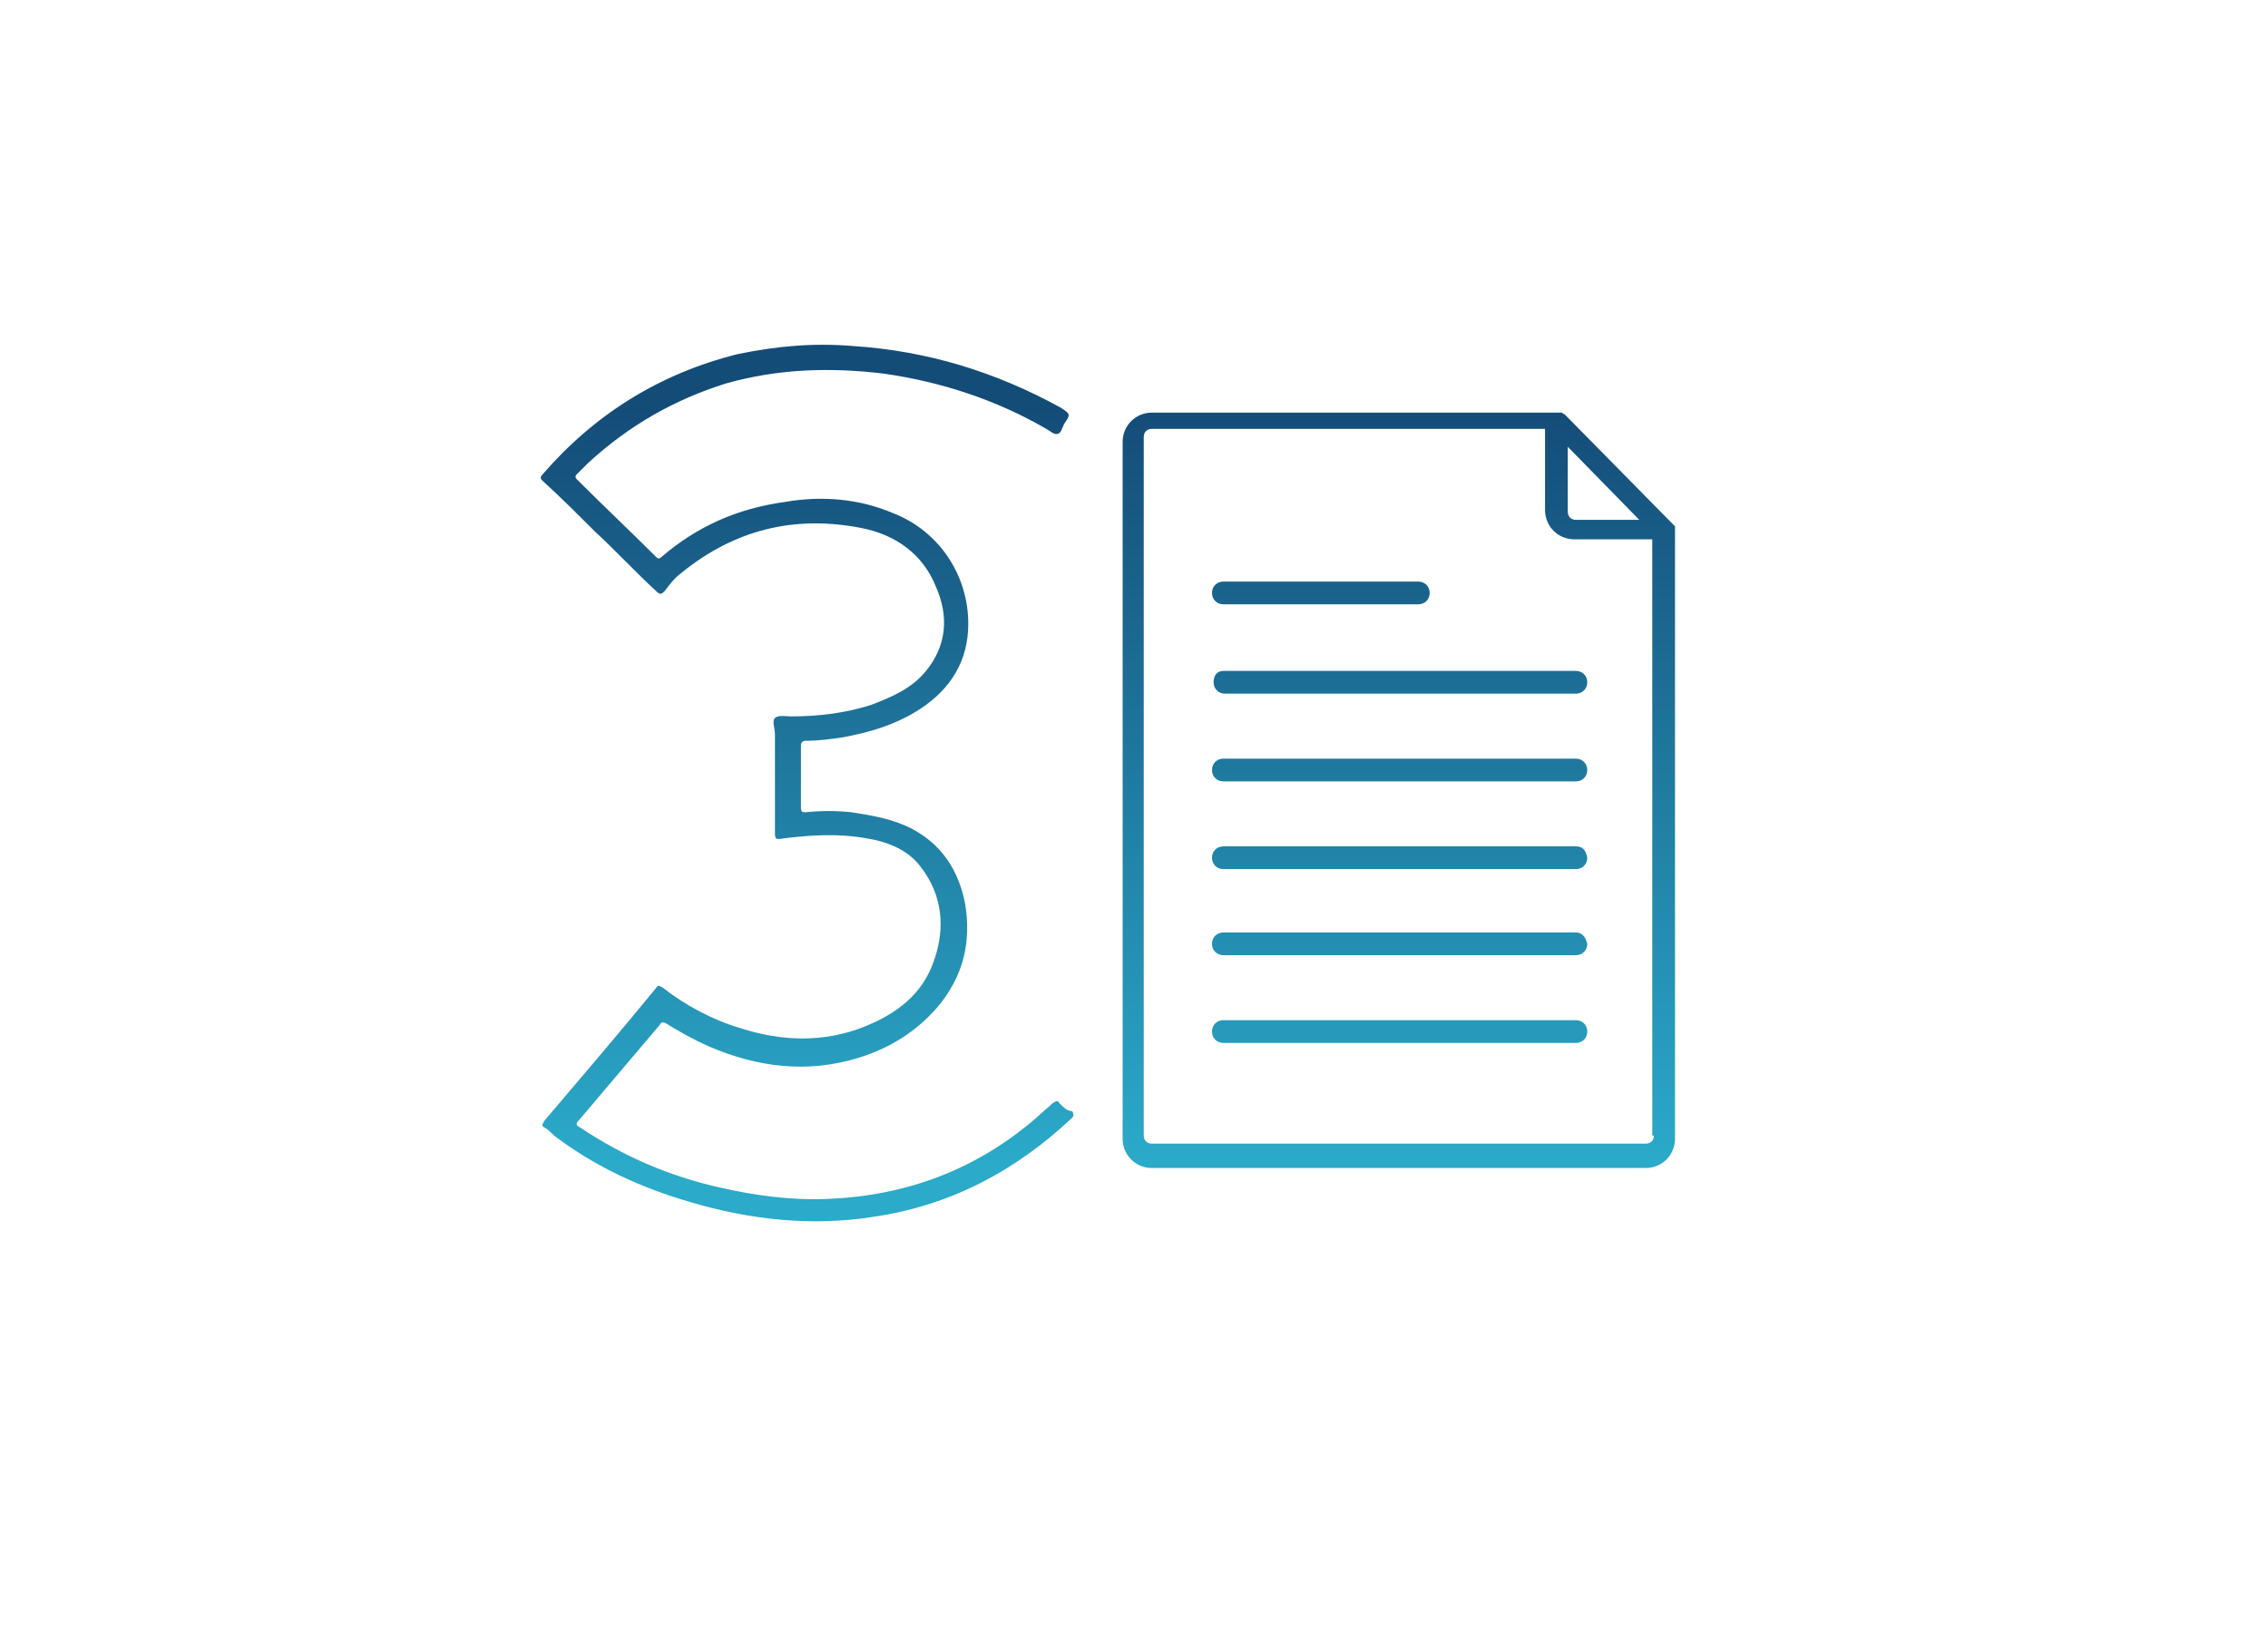<?xml version="1.0" encoding="utf-8"?>
<!-- Generator: Adobe Illustrator 27.7.0, SVG Export Plug-In . SVG Version: 6.00 Build 0)  -->
<svg version="1.1" xmlns="http://www.w3.org/2000/svg" xmlns:xlink="http://www.w3.org/1999/xlink" x="0px" y="0px"
	 viewBox="0 0 139.6 100.4" style="enable-background:new 0 0 139.6 100.4;" xml:space="preserve">
<style type="text/css">
	.st0{display:none;}
	.st1{display:inline;fill:url(#SVGID_1_);}
	.st2{display:inline;fill:url(#SVGID_00000080194991156627309070000017555768061456154509_);}
	.st3{display:inline;fill:url(#SVGID_00000087387809370373365630000001469395252575114144_);}
	.st4{fill:url(#SVGID_00000075857941891366939290000004065077416584744846_);}
	.st5{fill:url(#SVGID_00000059994859117234645340000003135206225899859604_);}
	.st6{fill:url(#SVGID_00000118379556908586537470000006571687648231582901_);}
	.st7{fill:url(#SVGID_00000137131736667469439390000000940913822196954802_);}
	.st8{fill:url(#SVGID_00000139260183999715008850000017844830829299455665_);}
	.st9{fill:url(#SVGID_00000175301542878507864220000011348333578052416922_);}
	.st10{fill:url(#SVGID_00000049215306596878945770000014707368698233984155_);}
	.st11{fill:url(#SVGID_00000097488346138636824990000011840554007479945139_);}
	.st12{display:inline;}
	
		.st13{fill:none;stroke:url(#SVGID_00000105403367564377732670000002859789011529501375_);stroke-width:0.435;stroke-miterlimit:10;}
	
		.st14{fill:none;stroke:url(#SVGID_00000089563909877033408300000015633655642027424921_);stroke-width:0.62;stroke-miterlimit:10;}
	
		.st15{fill:none;stroke:url(#SVGID_00000005237084272655231580000004409386852120035748_);stroke-width:0.62;stroke-miterlimit:10;}
	
		.st16{fill:none;stroke:url(#SVGID_00000091701534581492918340000014272462795044954299_);stroke-width:0.435;stroke-miterlimit:10;}
	
		.st17{fill:none;stroke:url(#SVGID_00000077316093187740540560000015846865602041943729_);stroke-width:0.435;stroke-miterlimit:10;}
	
		.st18{fill:none;stroke:url(#SVGID_00000071529106553678599690000010446534189463216520_);stroke-width:0.62;stroke-miterlimit:10;}
	
		.st19{fill:none;stroke:url(#SVGID_00000030487182419315367960000013408538117152035255_);stroke-width:0.62;stroke-miterlimit:10;}
	
		.st20{fill:none;stroke:url(#SVGID_00000029031659922534383820000014542131794834568637_);stroke-width:0.62;stroke-miterlimit:10;}
	
		.st21{fill:none;stroke:url(#SVGID_00000137132403703423780160000017337882874103917704_);stroke-width:0.62;stroke-miterlimit:10;}
	
		.st22{fill:none;stroke:url(#SVGID_00000079444674581067418150000006389823819374724783_);stroke-width:0.62;stroke-miterlimit:10;}
	.st23{display:inline;fill:url(#SVGID_00000045620213983808843490000017888134971710801317_);}
	.st24{display:inline;fill:url(#SVGID_00000072991429256113696930000000646909093645803180_);}
</style>
<g id="Capa_2" class="st0">
	
		<linearGradient id="SVGID_1_" gradientUnits="userSpaceOnUse" x1="78.826" y1="546.202" x2="78.826" y2="595.539" gradientTransform="matrix(1 0 0 1 0 -524)">
		<stop  offset="0" style="stop-color:#144C77"/>
		<stop  offset="1" style="stop-color:#2BAACA"/>
	</linearGradient>
	<path class="st1" d="M98.8,37.8c-1-6.3-4.6-10.8-10.3-13.6c-3.9-1.9-7.9-2.4-12.1-1.5c-5.3,1.1-9.5,3.9-12.4,8.5
		c-1.6,2.5-2.5,5.2-2.7,8.3c0,0.5,0,1-0.2,1.5c-0.8,1.8-1.5,3.5-2.3,5.2c-0.2,0.5-0.1,0.9,0.3,1.1c0.6,0.4,1.2,0.8,1.8,1.2
		c0.2,0.1,0.3,0.3,0.3,0.6c0,2.5,0,5,0,7.5c0,2.3,1.8,4.1,4.1,4.1c1.4,0,2.9,0,4.3,0c0.3,0,0.4,0.1,0.4,0.4c0,3.1,0,6.3,0,9.5
		c0,0.8,0.3,1.1,1.1,1.1c3.3,0,6.6,0,9.9,0c3.3,0,6.6,0,9.8,0c1,0,1.2-0.2,1.2-1.2c0-5.1,0-10.1,0-15.2c0-0.2,0.1-0.4,0.2-0.6
		c0.3-0.3,0.7-0.6,1.1-1C97.8,49.2,99.7,43.9,98.8,37.8z M93.2,51.5c-0.7,0.8-1.4,1.5-2.3,2.2c-0.3,0.2-0.5,0.6-0.5,1
		c0,5,0,10,0,14.9c0,0.3-0.1,0.4-0.4,0.4c-3,0-6,0-9,0c-3,0-6,0-9,0c-0.3,0-0.4-0.1-0.4-0.3c0-3.2,0-6.3,0-9.5c0-0.7-0.3-1-1-1
		c-1.8,0-3.5,0-5.2,0c-1.4,0-2.5-1-2.5-2.5c0-2.7,0-5.4,0-8c0-0.5-0.2-0.8-0.6-1c-0.5-0.3-1.1-0.7-1.6-1c-0.2-0.1-0.2-0.2-0.1-0.5
		c0.7-1.5,1.4-3.1,2.1-4.7c0.1-0.3,0.2-0.7,0.2-1c0.1-4,1.5-7.5,4.1-10.5c2.7-3.2,6.3-5.1,10.5-5.7c5.3-0.7,10,0.6,14.1,4
		c3.1,2.6,5,6,5.6,10C97.9,43.2,96.5,47.6,93.2,51.5z"/>
	
		<linearGradient id="SVGID_00000066497052962948398090000018415141809740196275_" gradientUnits="userSpaceOnUse" x1="80.264" y1="546.201" x2="80.264" y2="595.54" gradientTransform="matrix(1 0 0 1 0 -524)">
		<stop  offset="0" style="stop-color:#144C77"/>
		<stop  offset="1" style="stop-color:#2BAACA"/>
	</linearGradient>
	<path style="display:inline;fill:url(#SVGID_00000066497052962948398090000018415141809740196275_);" d="M87.5,31.2
		c-1.3,0.1-2.5,0.5-3.6,1.1c-0.3,0.2-0.3,0.1-0.5-0.1c-0.6-1.1-1.5-2.1-2.5-2.7c-0.4-0.3-0.8-0.3-1.2,0c-1.1,0.7-1.9,1.7-2.6,2.8
		c-0.1,0.2-0.2,0.2-0.5,0.1c-1.1-0.6-2.4-1.1-3.7-1.1c-0.5,0-0.7,0.1-1,0.6c-0.8,1.6-1,3.3-0.7,5c0.5,3.6,2.4,6.3,5.6,8
		c1.7,0.9,3.5,1.2,5.5,0.6c4.2-1.3,7.1-5.4,7.1-9.8c0-1.3-0.2-2.5-0.7-3.6C88.4,31.4,88,31.2,87.5,31.2z M76.1,42.4
		c-2.4-2-3.6-4.5-3.4-7.7c0-0.6,0.2-1.2,0.4-1.7c0.1-0.2,0.1-0.2,0.3-0.2c1,0.2,1.8,0.5,2.6,1c0.2,0.1,0.2,0.2,0.1,0.4
		c-0.3,1.1-0.5,2.2-0.5,3.3c0,1.9,0.5,3.6,1.5,5.2c0.1,0.1,0.1,0.2,0.2,0.3C76.9,43,76.5,42.7,76.1,42.4z M81,43.1
		c-0.9,1-0.7,1-1.7,0c-1.3-1.4-2-3.1-2.1-5c-0.2-2.2,0.4-4.3,1.8-6c0.2-0.3,0.6-0.6,0.9-0.9c0.2-0.2,0.3-0.2,0.6,0
		c1.3,1.1,2.1,2.6,2.5,4.3c0.2,0.6,0.2,1.3,0.2,1.9C83.1,39.5,82.5,41.5,81,43.1z M83,43.2L83,43.2L83,43.2z M87.6,37
		c-0.5,2.6-1.9,4.7-4.3,6.1c-0.1,0.1-0.2,0.1-0.3,0.1c0-0.1,0.1-0.2,0.1-0.3c1.6-2.7,2-5.5,1.1-8.5c-0.1-0.3,0-0.5,0.3-0.7
		c0.7-0.4,1.5-0.7,2.3-0.9c0.2-0.1,0.3,0,0.4,0.2C87.8,34.4,87.8,35.6,87.6,37z"/>
	
		<linearGradient id="SVGID_00000132056593987535754130000005389803927855714190_" gradientUnits="userSpaceOnUse" x1="51.123" y1="546.201" x2="51.123" y2="595.54" gradientTransform="matrix(1 0 0 1 0 -524)">
		<stop  offset="0" style="stop-color:#144C77"/>
		<stop  offset="1" style="stop-color:#2BAACA"/>
	</linearGradient>
	<path style="display:inline;fill:url(#SVGID_00000132056593987535754130000005389803927855714190_);" d="M58.9,21.8
		c-1.9,0-3.9,0-5.8,0c-0.2,0-0.3,0.1-0.5,0.3c-3.3,5.5-6.4,11.1-9.6,16.6c-0.1,0.1-0.1,0.2-0.1,0.3c0.1,0,0.3,0,0.4,0
		c2.9,0,5.7,0,8.5,0c0.5,0,0.5,0,0.5,0.5c0,11.8,0,23.6,0,35.4c0,0.1,0,0.2,0,0.3c0,0.2,0.1,0.3,0.3,0.3c2.1,0,4.2,0,6.3,0
		c0.2,0,0.3-0.1,0.3-0.3c0-0.4,0-0.8,0-1.2c0-0.3-0.1-0.3-0.3-0.3c-1.4,0-2.9,0-4.3,0c-0.6,0-0.5,0.1-0.5-0.5c0-11.9,0-23.7,0-35.5
		c0-0.4-0.1-0.5-0.5-0.5c-2.4,0-4.8,0-7.2,0c-0.1,0-0.3,0-0.4,0c0-0.2,0.1-0.3,0.2-0.5c2.5-4.2,4.9-8.4,7.3-12.6
		c0.2-0.3,0.5-0.5,0.9-0.5c1.5,0,3,0,4.5,0c0.3,0,0.4-0.1,0.3-0.4c0-0.3,0-0.7,0-1.1C59.3,21.8,59.2,21.8,58.9,21.8z"/>
</g>
<g id="Capa_3">
	
		<linearGradient id="SVGID_00000155841302854978717780000004297828434245964456_" gradientUnits="userSpaceOnUse" x1="86.075" y1="70.894" x2="86.075" y2="24.33" gradientTransform="matrix(1 0 0 -1 0 96)">
		<stop  offset="0" style="stop-color:#144C78"/>
		<stop  offset="1" style="stop-color:#2BAACA"/>
	</linearGradient>
	<path style="fill:url(#SVGID_00000155841302854978717780000004297828434245964456_);" d="M103.1,32.5
		C103.1,32.4,103.1,32.4,103.1,32.5c0-0.1,0-0.1,0-0.1c0,0,0,0,0,0c0,0,0,0,0,0c0,0,0,0,0,0c0,0,0,0,0,0l-6.7-6.8c0,0,0,0-0.1-0.1
		l0,0c-0.1,0-0.1-0.1-0.2-0.1c0,0-0.1,0-0.1,0H70.9c-1,0-1.8,0.8-1.8,1.8v42.9c0,1,0.8,1.8,1.8,1.8h30.4c1,0,1.8-0.8,1.8-1.8V32.6
		C103.1,32.5,103.1,32.5,103.1,32.5z M96.4,27.4l4.5,4.6H97c-0.3,0-0.5-0.2-0.5-0.5V27.4z M101.8,69.9c0,0.3-0.2,0.5-0.5,0.5H70.9
		c-0.3,0-0.5-0.2-0.5-0.5V26.9c0-0.3,0.2-0.5,0.5-0.5h24.2v5c0,1,0.8,1.8,1.8,1.8h4.8V69.9z"/>
	
		<linearGradient id="SVGID_00000024702800687437162100000002373945571488056215_" gradientUnits="userSpaceOnUse" x1="86.134" y1="70.894" x2="86.134" y2="24.331" gradientTransform="matrix(1 0 0 -1 0 96)">
		<stop  offset="0" style="stop-color:#144C78"/>
		<stop  offset="1" style="stop-color:#2BAACA"/>
	</linearGradient>
	<path style="fill:url(#SVGID_00000024702800687437162100000002373945571488056215_);" d="M97,62.8H75.3c-0.4,0-0.7,0.3-0.7,0.7
		s0.3,0.7,0.7,0.7H97c0.4,0,0.7-0.3,0.7-0.7S97.4,62.8,97,62.8z"/>
	
		<linearGradient id="SVGID_00000052794450780911589090000001434386260934435769_" gradientUnits="userSpaceOnUse" x1="86.134" y1="70.894" x2="86.134" y2="24.331" gradientTransform="matrix(1 0 0 -1 0 96)">
		<stop  offset="0" style="stop-color:#144C78"/>
		<stop  offset="1" style="stop-color:#2BAACA"/>
	</linearGradient>
	<path style="fill:url(#SVGID_00000052794450780911589090000001434386260934435769_);" d="M97,57.4H75.3c-0.4,0-0.7,0.3-0.7,0.7
		c0,0.4,0.3,0.7,0.7,0.7H97c0.4,0,0.7-0.3,0.7-0.7C97.6,57.7,97.4,57.4,97,57.4z"/>
	
		<linearGradient id="SVGID_00000131353480274879886810000004267848943869018260_" gradientUnits="userSpaceOnUse" x1="86.134" y1="70.894" x2="86.134" y2="24.331" gradientTransform="matrix(1 0 0 -1 0 96)">
		<stop  offset="0" style="stop-color:#144C78"/>
		<stop  offset="1" style="stop-color:#2BAACA"/>
	</linearGradient>
	<path style="fill:url(#SVGID_00000131353480274879886810000004267848943869018260_);" d="M97,52.1H75.3c-0.4,0-0.7,0.3-0.7,0.7
		c0,0.4,0.3,0.7,0.7,0.7H97c0.4,0,0.7-0.3,0.7-0.7C97.6,52.3,97.4,52.1,97,52.1z"/>
	
		<linearGradient id="SVGID_00000151523530147292816620000012241212441383765134_" gradientUnits="userSpaceOnUse" x1="86.134" y1="70.894" x2="86.134" y2="24.331" gradientTransform="matrix(1 0 0 -1 0 96)">
		<stop  offset="0" style="stop-color:#144C78"/>
		<stop  offset="1" style="stop-color:#2BAACA"/>
	</linearGradient>
	<path style="fill:url(#SVGID_00000151523530147292816620000012241212441383765134_);" d="M97,46.7H75.3c-0.4,0-0.7,0.3-0.7,0.7
		s0.3,0.7,0.7,0.7H97c0.4,0,0.7-0.3,0.7-0.7S97.4,46.7,97,46.7z"/>
	
		<linearGradient id="SVGID_00000163784872900689732790000001095361016427219075_" gradientUnits="userSpaceOnUse" x1="86.157" y1="70.894" x2="86.157" y2="24.331" gradientTransform="matrix(1 0 0 -1 0 96)">
		<stop  offset="0" style="stop-color:#144C78"/>
		<stop  offset="1" style="stop-color:#2BAACA"/>
	</linearGradient>
	<path style="fill:url(#SVGID_00000163784872900689732790000001095361016427219075_);" d="M74.7,42c0,0.4,0.3,0.7,0.7,0.7H97
		c0.4,0,0.7-0.3,0.7-0.7s-0.3-0.7-0.7-0.7H75.3C74.9,41.3,74.7,41.6,74.7,42z"/>
	
		<linearGradient id="SVGID_00000174576690705850428690000016058590565972424843_" gradientUnits="userSpaceOnUse" x1="81.307" y1="70.894" x2="81.307" y2="24.331" gradientTransform="matrix(1 0 0 -1 0 96)">
		<stop  offset="0" style="stop-color:#144C78"/>
		<stop  offset="1" style="stop-color:#2BAACA"/>
	</linearGradient>
	<path style="fill:url(#SVGID_00000174576690705850428690000016058590565972424843_);" d="M75.3,37.2h12c0.4,0,0.7-0.3,0.7-0.7
		c0-0.4-0.3-0.7-0.7-0.7h-12c-0.4,0-0.7,0.3-0.7,0.7C74.6,36.9,74.9,37.2,75.3,37.2z"/>
	
		<linearGradient id="SVGID_00000047757503260848031300000008459853575101163421_" gradientUnits="userSpaceOnUse" x1="49.762" y1="70.894" x2="49.762" y2="24.331" gradientTransform="matrix(1 0 0 -1 0 96)">
		<stop  offset="0" style="stop-color:#144C78"/>
		<stop  offset="1" style="stop-color:#2BAACA"/>
	</linearGradient>
	<path style="fill:url(#SVGID_00000047757503260848031300000008459853575101163421_);" d="M65.2,67.9c-0.1-0.2-0.2-0.1-0.4,0
		c-0.3,0.3-0.7,0.6-1,0.9c-3.7,3.2-8,4.8-12.8,5c-2.3,0.1-4.5-0.2-6.7-0.7c-3.1-0.7-5.9-1.9-8.6-3.7c-0.2-0.1-0.3-0.2-0.1-0.4
		c1.7-2,3.3-3.9,5-5.9c0.1-0.2,0.2-0.2,0.4-0.1c0.8,0.5,1.7,1,2.6,1.4c3,1.3,6.1,1.7,9.3,0.7c1.9-0.6,3.5-1.6,4.8-3.1
		c1.6-1.9,2.1-4,1.7-6.4C59,53.6,58,52,56.1,51c-1.2-0.6-2.4-0.8-3.7-1c-0.9-0.1-1.9-0.1-2.8,0c-0.2,0-0.3,0-0.3-0.3
		c0-1.3,0-2.5,0-3.8c0-0.2,0.1-0.3,0.3-0.3c0.8,0,1.5-0.1,2.2-0.2c1.7-0.3,3.4-0.8,4.9-1.8c1.8-1.2,2.9-2.9,2.9-5.2
		c0-3-1.8-5.7-4.6-6.8c-2.1-0.9-4.4-1.1-6.7-0.7c-2.9,0.4-5.4,1.5-7.6,3.4c-0.1,0.1-0.2,0.1-0.3,0c-1.6-1.6-3.3-3.2-4.9-4.8
		c-0.1-0.1-0.1-0.2,0-0.3c0.2-0.2,0.5-0.5,0.7-0.7c2.5-2.3,5.3-3.9,8.5-4.9c3.2-0.9,6.4-1,9.7-0.6c3.5,0.5,6.9,1.6,10,3.4
		c0.2,0.1,0.5,0.4,0.7,0.3c0.2,0,0.3-0.4,0.4-0.6c0.4-0.6,0.4-0.6-0.2-1c-4-2.2-8.2-3.5-12.8-3.8c-2.4-0.2-4.7,0-7.1,0.5
		c-4.8,1.2-8.8,3.7-12,7.4c-0.2,0.2-0.1,0.3,0,0.4c1.1,1,2.1,2,3.2,3.1c1.3,1.2,2.5,2.5,3.8,3.7c0.2,0.2,0.3,0.2,0.5,0
		c0.3-0.4,0.6-0.8,1-1.1c3.3-2.7,7-3.6,11.1-2.8c2.1,0.4,3.8,1.6,4.6,3.6c0.8,1.8,0.7,3.6-0.6,5.2c-0.9,1.1-2.1,1.6-3.4,2.1
		c-1.6,0.5-3.2,0.7-4.9,0.7c-0.3,0-0.8-0.1-1,0.1c-0.2,0.2,0,0.6,0,1c0,0.9,0,1.8,0,2.7c0,1.1,0,2.1,0,3.2c0,0.6,0,0.6,0.6,0.5
		c1.7-0.2,3.3-0.3,5,0c1.3,0.2,2.6,0.7,3.4,1.8c1.3,1.7,1.5,3.7,0.8,5.7c-0.7,2.1-2.3,3.3-4.3,4.1c-2.5,1-5.1,0.9-7.6,0.1
		c-1.7-0.5-3.4-1.4-4.8-2.5c-0.2-0.1-0.3-0.2-0.4,0c-2.3,2.8-4.6,5.5-6.9,8.2c-0.1,0.2-0.2,0.3,0,0.4c0.2,0.1,0.4,0.3,0.6,0.5
		c2.5,1.9,5.3,3.2,8.4,4.1c3.7,1.1,7.5,1.5,11.3,0.9c4.7-0.7,8.7-2.8,12.2-6.1c0.1-0.1,0.1-0.2,0-0.4C65.7,68.4,65.5,68.2,65.2,67.9
		z"/>
</g>
<g id="Capa_1" class="st0">
	<g id="uBgfAP.tif" class="st12">
		<g>
			<g>
				
					<linearGradient id="SVGID_00000052101444582622861210000012701000599381077131_" gradientUnits="userSpaceOnUse" x1="84.187" y1="72.574" x2="84.187" y2="32.331">
					<stop  offset="0" style="stop-color:#00ACCD"/>
					<stop  offset="0.199" style="stop-color:#00A8C9"/>
					<stop  offset="0.405" style="stop-color:#009BBF"/>
					<stop  offset="0.615" style="stop-color:#0087AD"/>
					<stop  offset="0.826" style="stop-color:#006A94"/>
					<stop  offset="1" style="stop-color:#004C7B"/>
				</linearGradient>
				
					<path style="fill:none;stroke:url(#SVGID_00000052101444582622861210000012701000599381077131_);stroke-width:0.435;stroke-miterlimit:10;" d="
					M69.1,72.4c-0.7,0-1.4-0.2-2.1-0.5c-1.9-0.8-3-2.4-3.1-4.5c0,0-0.1,0-0.1,0c-0.3,0-0.6,0-0.9,0c-0.6,0-1-0.4-1.2-1
					c-0.1-0.6,0.1-1.2,0.7-1.4c0.2-0.1,0.4-0.1,0.6-0.1c0.4,0,0.8,0,1.2,0c0.2,0,0.2,0,0.3-0.2c0.8-1.5,2.2-2.5,3.9-2.7
					c1.7-0.2,3.3,0.3,4.5,1.6c0.4,0.4,0.6,0.8,0.9,1.2c0.1,0.1,0.1,0.1,0.2,0.1c0,0,0,0,0,0c5.2,0,9.8,0,14.2,0c0.1,0,0.1,0,0.1,0
					c0,0,0-0.1,0-0.1c0-5.1,0-10.1,0-15.2l0-6.4c0-0.9-0.6-1.5-1.5-1.5l-6.6,0c-3.6,0-7.1,0-10.7,0c-0.2,0-0.4,0-0.6-0.1
					c-0.7-0.2-1-0.7-0.9-1.4c0.1-0.6,0.6-1.1,1.2-1.1c0.5,0,1.1,0,1.6,0l0.6,0l0.7,0c0.6,0,1.3,0,1.9,0c0.1,0,0.1,0,0.1,0
					c0,0,0,0,0-0.1c0.4-1.7,2-2.8,3.8-2.8c0,0,0,0,0,0c1.8,0,3.3,1.1,3.8,2.8c0,0.1,0,0.1,0,0.1c0,0,0,0,0.1,0c0,0,0,0,0,0
					c1.6,0,3.3,0,4.9,0c2.4,0,4.1,1.7,4.1,4.1c0,0.5,0,1,0,1.4l0,0.4l2.2,0c1.7,0,3.4,0,5.1,0c1,0,1.8,0.4,2.3,1.2
					c2,3,4,6.1,5.8,8.8c0.3,0.4,0.4,0.8,0.4,1.3c0,1.6,0,3.1,0,4.7c0,0.9,0,1.8,0,2.7c0,2-1.5,3.5-3.5,3.6c-0.4,0-0.8,0-1.2,0
					c-0.1,0-0.2,0-0.3,0c0,0,0,0.1,0,0.1c0,0.2-0.1,0.5-0.1,0.7c-0.5,2.4-2.6,4.1-5.1,4.1c0,0,0,0,0,0c-2.4,0-4.6-1.7-5.1-4.1
					c0-0.2-0.1-0.5-0.1-0.8c0,0,0-0.1,0-0.1c0,0-0.1,0-0.1,0c-4.9,0-9.8,0-14.7,0l-2.1,0c0,0,0,0,0,0c0,0,0,0,0,0
					c-0.1,1.7-1,3.3-2.5,4.2C71,72.1,70.1,72.4,69.1,72.4z M74.2,60.3c-1,0-1.9,0-2.9,0c-0.7,0-1.2-0.5-1.2-1.2c0-0.7,0-1.3,0-2
					l0-0.6h-0.5c-0.6,0-1.3,0-1.9,0c-1,0-1.3-0.4-1.3-1.4c0-1.5,0-3,0-4.6c0-0.9,0.4-1.3,1.3-1.3c0.5,0,1,0,1.6,0h0.9l0-1.1
					c0-0.5,0-1,0-1.5c0-0.8,0.4-1.2,1.2-1.2c1.6,0,3.2,0,4.8,0c0.8,0,1.2,0.4,1.2,1.2c0,0.6,0,1.1,0,1.7l0,0.9l0.8,0
					c0.6,0,1.2,0,1.8,0c0.7,0,1.1,0.5,1.2,1.1c0,1.6,0,3.2,0,5c0,0.7-0.5,1.1-1.2,1.1c-0.6,0-1.1,0-1.7,0l-0.9,0l0,0.8
					c0,0.6,0,1.1,0,1.7c0,0.8-0.5,1.2-1.2,1.2C75.5,60.3,74.8,60.3,74.2,60.3z M73,34.6c-0.1,0-0.2,0-0.2,0.1
					c-0.2,0.2,0,0.5,0.1,0.5c0.4,0.4,0.8,0.8,1.3,1.2c0.1,0,0.1,0.1,0.3,0.1c0,0,0,0,0.1,0c0,0,0,0,0,0c0.1-0.1,0.2-0.2,0.3-0.2
					c0.1-0.1,0-0.2-0.1-0.4c-0.4-0.4-0.9-0.9-1.3-1.3C73.2,34.6,73.1,34.6,73,34.6z M83,34.6c-0.1,0-0.2,0-0.3,0.1
					c-0.4,0.3-0.7,0.7-1.1,1L81.4,36c-0.1,0.1-0.3,0.3-0.1,0.5c0.1,0.1,0.4,0.1,0.5-0.1c0.4-0.4,0.9-0.8,1.3-1.3
					c0-0.1,0.1-0.1,0.1-0.3c0,0,0,0,0-0.1c0,0,0,0,0,0c-0.1-0.1-0.1-0.2-0.2-0.2C83,34.6,83,34.6,83,34.6z M78,32.5
					C78,32.5,78,32.5,78,32.5c-0.3,0-0.3,0.2-0.3,0.3c0,0.2,0,0.4,0,0.7l0,0.3l0,0.3c0,0.2,0,0.4,0,0.6c0,0.2,0.1,0.3,0.3,0.3
					c0.2,0,0.3-0.1,0.3-0.3c0-0.7,0-1.3,0-2C78.3,32.7,78.2,32.5,78,32.5z"/>
			</g>
			<g>
				
					<linearGradient id="SVGID_00000096762212449307329010000002219720918893913519_" gradientUnits="userSpaceOnUse" x1="84.187" y1="72.667" x2="84.187" y2="35.979">
					<stop  offset="0" style="stop-color:#00ACCD"/>
					<stop  offset="0.199" style="stop-color:#00A8C9"/>
					<stop  offset="0.405" style="stop-color:#009BBF"/>
					<stop  offset="0.615" style="stop-color:#0087AD"/>
					<stop  offset="0.826" style="stop-color:#006A94"/>
					<stop  offset="1" style="stop-color:#004C7B"/>
				</linearGradient>
				
					<path style="fill:none;stroke:url(#SVGID_00000096762212449307329010000002219720918893913519_);stroke-width:0.62;stroke-miterlimit:10;" d="
					M69.1,72.4c-0.7,0-1.4-0.2-2.1-0.5c-1.9-0.8-3-2.4-3.1-4.5c0,0-0.1,0-0.1,0c-0.3,0-0.6,0-0.9,0c-0.6,0-1-0.4-1.2-1
					c-0.1-0.6,0.1-1.2,0.7-1.4c0.2-0.1,0.4-0.1,0.6-0.1c0.4,0,0.8,0,1.2,0c0.2,0,0.2,0,0.3-0.2c0.8-1.5,2.2-2.5,3.9-2.7
					c1.7-0.2,3.3,0.3,4.5,1.6c0.4,0.4,0.6,0.8,0.9,1.2c0.1,0.1,0.1,0.1,0.2,0.1c5.2,0,9.8,0,14.2,0c0.1,0,0.1,0,0.1,0
					c0,0,0-0.1,0-0.1c0-5.1,0-10.1,0-15.2l0-6.4c0-0.9-0.6-1.5-1.5-1.5l-6.6,0c-3.6,0-7.1,0-10.7,0c-0.2,0-0.4,0-0.6-0.1
					c-0.7-0.2-1-0.7-0.9-1.4c0.1-0.6,0.6-1.1,1.2-1.1c0.5,0,1.1,0,1.6,0l0.6,0l0.7,0c0.6,0,1.3,0,1.9,0c0.1,0,0.1,0,0.1,0
					c0,0,0,0,0-0.1c0.4-1.7,2-2.8,3.8-2.8c0,0,0,0,0,0c1.8,0,3.3,1.1,3.8,2.8c0,0.1,0,0.1,0,0.1c0,0,0,0,0.1,0c0,0,0,0,0,0
					c1.6,0,3.3,0,4.9,0c2.4,0,4.1,1.7,4.1,4.1c0,0.5,0,1,0,1.4l0,0.4l2.2,0c1.7,0,3.4,0,5.1,0c1,0,1.8,0.4,2.3,1.2
					c2,3,4,6.1,5.8,8.8c0.3,0.4,0.4,0.8,0.4,1.3c0,1.6,0,3.1,0,4.7c0,0.9,0,1.8,0,2.7c0,2-1.5,3.5-3.5,3.6c-0.4,0-0.8,0-1.2,0
					c-0.1,0-0.2,0-0.3,0c0,0,0,0.1,0,0.1c0,0.2-0.1,0.5-0.1,0.7c-0.5,2.4-2.6,4.1-5.1,4.1c0,0,0,0,0,0c-2.4,0-4.6-1.7-5.1-4.1
					c0-0.2-0.1-0.5-0.1-0.8c0,0,0-0.1,0-0.1c0,0-0.1,0-0.1,0c-4.9,0-9.8,0-14.7,0l-2.1,0c0,0,0,0,0,0c0,0,0,0,0,0
					c-0.1,1.7-1,3.3-2.5,4.2C71,72.1,70.1,72.4,69.1,72.4z M69.1,64.4c-1.5,0-2.7,1.2-2.7,2.7c0,1.4,1.2,2.7,2.7,2.7
					c0.7,0,1.4-0.3,1.9-0.8c0.5-0.5,0.8-1.2,0.8-1.9C71.8,65.7,70.6,64.4,69.1,64.4L69.1,64.4C69.1,64.4,69.1,64.4,69.1,64.4z
					 M96.6,64.4c-0.7,0-1.4,0.3-1.9,0.8c-0.5,0.5-0.8,1.2-0.8,1.9c0,1.5,1.2,2.7,2.7,2.7c0,0,0,0,0,0c0.7,0,1.4-0.3,1.9-0.8
					c0.5-0.5,0.8-1.2,0.8-1.9l0,0C99.2,65.6,98,64.4,96.6,64.4C96.6,64.4,96.6,64.4,96.6,64.4z M91.7,65.5
					C91.7,65.5,91.7,65.5,91.7,65.5c-0.3,0-0.5,0-0.8,0c-0.1,0-0.2,0-0.3,0h-0.3V47.1l0.4,0c0.1,0,0.2,0,0.3,0l2.2,0
					c1.7,0,3.3,0,5,0c0.4,0,0.7,0.1,0.9,0.5c0.9,1.3,1.7,2.7,2.6,4c1,1.5,1.9,3,2.9,4.4c0.1,0.2,0.2,0.5,0.2,0.8c0,1.9,0,3.8,0,5.7
					l0,1.4c0,0.9-0.5,1.6-1.4,1.7c-0.7,0.1-1.4,0.1-2.1,0l-0.1,0c-0.3,0-0.5-0.3-0.6-0.5c-1-1.8-2.9-2.8-4.9-2.4
					c-1.5,0.3-2.6,1.1-3.3,2.4C92.3,65.2,92.1,65.5,91.7,65.5z"/>
			</g>
			<g>
				
					<linearGradient id="SVGID_00000136380858271727389990000002558344732626848174_" gradientUnits="userSpaceOnUse" x1="73.724" y1="60.585" x2="73.724" y2="45.201">
					<stop  offset="0" style="stop-color:#00ACCD"/>
					<stop  offset="0.199" style="stop-color:#00A8C9"/>
					<stop  offset="0.405" style="stop-color:#009BBF"/>
					<stop  offset="0.615" style="stop-color:#0087AD"/>
					<stop  offset="0.826" style="stop-color:#006A94"/>
					<stop  offset="1" style="stop-color:#004C7B"/>
				</linearGradient>
				
					<path style="fill:none;stroke:url(#SVGID_00000136380858271727389990000002558344732626848174_);stroke-width:0.62;stroke-miterlimit:10;" d="
					M74.2,60.3c-1,0-1.9,0-2.9,0c-0.7,0-1.2-0.5-1.2-1.2c0-0.7,0-1.3,0-2l0-0.6h-0.5c-0.6,0-1.3,0-1.9,0c-1,0-1.3-0.4-1.3-1.4
					c0-1.5,0-3,0-4.6c0-0.9,0.4-1.3,1.3-1.3c0.5,0,1,0,1.6,0h0.9l0-1.1c0-0.5,0-1,0-1.5c0-0.8,0.4-1.2,1.2-1.2c1.6,0,3.2,0,4.8,0
					c0.8,0,1.2,0.4,1.2,1.2c0,0.6,0,1.1,0,1.7l0,0.9l0.8,0c0.6,0,1.2,0,1.8,0c0.7,0,1.1,0.5,1.2,1.1c0,1.6,0,3.2,0,5
					c0,0.7-0.5,1.1-1.2,1.1c-0.6,0-1.1,0-1.7,0l-0.9,0l0,0.8c0,0.6,0,1.1,0,1.7c0,0.8-0.5,1.2-1.2,1.2
					C75.5,60.3,74.8,60.3,74.2,60.3z M72.2,58.2h3.1l0-0.5c0-0.6,0-1.3,0-1.9c0-0.8,0.4-1.3,1.3-1.3c0.8,0,1.7,0,2.5,0c0,0,0,0,0,0
					c0,0,0,0,0,0c0-1,0-2,0-3.1c0,0,0,0,0,0c0,0,0,0,0,0c-0.6,0-1.2,0-1.8,0l-0.6,0c-1,0-1.4-0.4-1.4-1.3l0-0.2c0-0.7,0-1.4,0-2.1
					c0,0,0,0,0-0.1c0,0,0,0-0.1,0c-1.1,0-2.1,0-2.9,0c0,0-0.1,0-0.1,0c0,0,0,0.1,0,0.1c0,0.7,0,1.5,0,2.2l0,0.2
					c0,0.8-0.4,1.2-1.2,1.2c-0.2,0-0.4,0-0.6,0l-1.9,0v3.1l0.5,0c0.6,0,1.2,0,1.9,0c1,0,1.4,0.4,1.4,1.3L72.2,58.2z"/>
			</g>
			<g>
				
					<linearGradient id="SVGID_00000139976554356634395500000014892985505059698103_" gradientUnits="userSpaceOnUse" x1="77.982" y1="35.367" x2="77.982" y2="32.331">
					<stop  offset="0" style="stop-color:#00ACCD"/>
					<stop  offset="0.199" style="stop-color:#00A8C9"/>
					<stop  offset="0.405" style="stop-color:#009BBF"/>
					<stop  offset="0.615" style="stop-color:#0087AD"/>
					<stop  offset="0.826" style="stop-color:#006A94"/>
					<stop  offset="1" style="stop-color:#004C7B"/>
				</linearGradient>
				
					<path style="fill:none;stroke:url(#SVGID_00000139976554356634395500000014892985505059698103_);stroke-width:0.435;stroke-miterlimit:10;" d="
					M78,32.5C78,32.5,78,32.5,78,32.5c-0.3,0-0.3,0.2-0.3,0.3c0,0.2,0,0.4,0,0.7l0,0.3l0,0.3c0,0.2,0,0.4,0,0.6
					c0,0.2,0.1,0.3,0.3,0.3c0.2,0,0.3-0.1,0.3-0.3c0-0.7,0-1.3,0-2C78.3,32.7,78.2,32.5,78,32.5z"/>
			</g>
			<g>
				
					<linearGradient id="SVGID_00000042715494921801019930000004409091961153919929_" gradientUnits="userSpaceOnUse" x1="82.264" y1="36.841" x2="82.264" y2="34.419">
					<stop  offset="0" style="stop-color:#00ACCD"/>
					<stop  offset="0.199" style="stop-color:#00A8C9"/>
					<stop  offset="0.405" style="stop-color:#009BBF"/>
					<stop  offset="0.615" style="stop-color:#0087AD"/>
					<stop  offset="0.826" style="stop-color:#006A94"/>
					<stop  offset="1" style="stop-color:#004C7B"/>
				</linearGradient>
				
					<path style="fill:none;stroke:url(#SVGID_00000042715494921801019930000004409091961153919929_);stroke-width:0.435;stroke-miterlimit:10;" d="
					M83,34.6c-0.1,0-0.2,0-0.3,0.1c-0.4,0.3-0.7,0.7-1.1,1L81.4,36c-0.1,0.1-0.3,0.3-0.1,0.5c0.1,0.1,0.4,0.1,0.5-0.1
					c0.4-0.4,0.9-0.8,1.3-1.3c0-0.1,0.1-0.1,0.1-0.3c0,0,0,0,0-0.1c0,0,0,0,0,0c-0.1-0.1-0.1-0.2-0.2-0.2C83,34.6,83,34.6,83,34.6z"
					/>
			</g>
			<g>
				
					<linearGradient id="SVGID_00000111902709239984219620000013987895112995733424_" gradientUnits="userSpaceOnUse" x1="97.539" y1="65.799" x2="97.539" y2="46.692">
					<stop  offset="0" style="stop-color:#00ACCD"/>
					<stop  offset="0.199" style="stop-color:#00A8C9"/>
					<stop  offset="0.405" style="stop-color:#009BBF"/>
					<stop  offset="0.615" style="stop-color:#0087AD"/>
					<stop  offset="0.826" style="stop-color:#006A94"/>
					<stop  offset="1" style="stop-color:#004C7B"/>
				</linearGradient>
				
					<path style="fill:none;stroke:url(#SVGID_00000111902709239984219620000013987895112995733424_);stroke-width:0.62;stroke-miterlimit:10;" d="
					M91.7,65.5C91.7,65.5,91.7,65.5,91.7,65.5c-0.3,0-0.5,0-0.8,0c-0.1,0-0.2,0-0.3,0h-0.3V47.1l0.4,0c0.1,0,0.2,0,0.3,0l2.2,0
					c1.7,0,3.3,0,5,0c0.4,0,0.7,0.1,0.9,0.5c0.9,1.3,1.7,2.7,2.6,4c1,1.5,1.9,3,2.9,4.4c0.1,0.2,0.2,0.5,0.2,0.8c0,1.9,0,3.8,0,5.7
					l0,1.4c0,0.9-0.5,1.6-1.4,1.7c-0.7,0.1-1.4,0.1-2.1,0l-0.1,0c-0.3,0-0.5-0.3-0.6-0.5c-1-1.8-2.9-2.8-4.9-2.4
					c-1.5,0.3-2.6,1.1-3.3,2.4C92.3,65.2,92.1,65.5,91.7,65.5z M98.4,56.1c-0.3,0-0.7,0-1,0l-1,0l-0.7,0c-0.8,0-1.7,0-2.5,0
					c-0.9,0-1.4-0.5-1.4-1.4c0-1.6,0-3.2,0-4.8c0-0.9,0.5-1.4,1.4-1.4c0.6,0,1.2,0,1.7,0c0.7,0,1.3,0,2,0c0,0,0,0,0,0
					c0.6,0,1,0.3,1.3,0.8c0.5,0.9,1,1.8,1.5,2.8c0.4,0.7,0.8,1.4,1.1,2.1c0.2,0.4,0.2,0.9,0,1.3c-0.2,0.4-0.6,0.6-1.1,0.6
					C99.3,56,98.8,56.1,98.4,56.1z"/>
			</g>
			<g>
				
					<linearGradient id="SVGID_00000157278011881862626030000017820804283474068864_" gradientUnits="userSpaceOnUse" x1="96.534" y1="70.116" x2="96.534" y2="64.124">
					<stop  offset="0" style="stop-color:#00ACCD"/>
					<stop  offset="0.199" style="stop-color:#00A8C9"/>
					<stop  offset="0.405" style="stop-color:#009BBF"/>
					<stop  offset="0.615" style="stop-color:#0087AD"/>
					<stop  offset="0.826" style="stop-color:#006A94"/>
					<stop  offset="1" style="stop-color:#004C7B"/>
				</linearGradient>
				
					<path style="fill:none;stroke:url(#SVGID_00000157278011881862626030000017820804283474068864_);stroke-width:0.62;stroke-miterlimit:10;" d="
					M96.6,64.4c-0.7,0-1.4,0.3-1.9,0.8c-0.5,0.5-0.8,1.2-0.8,1.9c0,1.5,1.2,2.7,2.7,2.7c0,0,0,0,0,0c0.7,0,1.4-0.3,1.9-0.8
					c0.5-0.5,0.8-1.2,0.8-1.9l0,0C99.2,65.6,98,64.4,96.6,64.4C96.6,64.4,96.6,64.4,96.6,64.4z"/>
			</g>
			<g>
				
					<linearGradient id="SVGID_00000089555682646797274850000010086577155566860714_" gradientUnits="userSpaceOnUse" x1="73.744" y1="58.5" x2="73.744" y2="47.242">
					<stop  offset="0" style="stop-color:#00ACCD"/>
					<stop  offset="0.199" style="stop-color:#00A8C9"/>
					<stop  offset="0.405" style="stop-color:#009BBF"/>
					<stop  offset="0.615" style="stop-color:#0087AD"/>
					<stop  offset="0.826" style="stop-color:#006A94"/>
					<stop  offset="1" style="stop-color:#004C7B"/>
				</linearGradient>
				
					<path style="fill:none;stroke:url(#SVGID_00000089555682646797274850000010086577155566860714_);stroke-width:0.62;stroke-miterlimit:10;" d="
					M72.2,58.2h3.1l0-0.5c0-0.6,0-1.3,0-1.9c0-0.8,0.4-1.3,1.3-1.3c0.8,0,1.7,0,2.5,0c0,0,0,0,0,0c0,0,0,0,0,0c0-1,0-2,0-3.1
					c0,0,0,0,0,0c0,0,0,0,0,0c-0.6,0-1.2,0-1.8,0l-0.6,0c-1,0-1.4-0.4-1.4-1.3l0-0.2c0-0.7,0-1.4,0-2.1c0,0,0,0,0-0.1c0,0,0,0-0.1,0
					c-1.1,0-2.1,0-2.9,0c0,0-0.1,0-0.1,0c0,0,0,0.1,0,0.1c0,0.7,0,1.5,0,2.2l0,0.2c0,0.8-0.4,1.2-1.2,1.2c-0.2,0-0.4,0-0.6,0l-1.9,0
					v3.1l0.5,0c0.6,0,1.2,0,1.9,0c1,0,1.4,0.4,1.4,1.3L72.2,58.2z"/>
			</g>
			<g>
				
					<linearGradient id="SVGID_00000168096340881608265330000001751964539765676713_" gradientUnits="userSpaceOnUse" x1="96.399" y1="56.361" x2="96.399" y2="48.209">
					<stop  offset="0" style="stop-color:#00ACCD"/>
					<stop  offset="0.199" style="stop-color:#00A8C9"/>
					<stop  offset="0.405" style="stop-color:#009BBF"/>
					<stop  offset="0.615" style="stop-color:#0087AD"/>
					<stop  offset="0.826" style="stop-color:#006A94"/>
					<stop  offset="1" style="stop-color:#004C7B"/>
				</linearGradient>
				
					<path style="fill:none;stroke:url(#SVGID_00000168096340881608265330000001751964539765676713_);stroke-width:0.62;stroke-miterlimit:10;" d="
					M98.4,56.1c-0.3,0-0.6,0-1,0l-1,0l-0.8,0c-0.8,0-1.6,0-2.4,0c-0.9,0-1.4-0.5-1.4-1.4c0-1.6,0-3.2,0-4.8c0-0.9,0.5-1.4,1.4-1.4
					c0.6,0,1.2,0,1.7,0c0.7,0,1.3,0,2,0c0,0,0,0,0,0c0.6,0,1,0.3,1.3,0.8c0.5,0.9,1,1.8,1.5,2.8c0.4,0.7,0.8,1.4,1.1,2.1
					c0.2,0.4,0.2,0.9,0,1.3c-0.2,0.4-0.6,0.6-1.1,0.6C99.3,56,98.8,56.1,98.4,56.1z M93.4,54.5h5.9L99,54.1c-0.7-1.3-1.5-2.7-2.2-4
					c0,0-0.1,0-0.1,0c-1,0-2.1,0-3.1,0l-0.3,0V54.5z"/>
			</g>
			<g>
				
					<linearGradient id="SVGID_00000002380376473516558680000016679405004954226879_" gradientUnits="userSpaceOnUse" x1="96.386" y1="54.765" x2="96.386" y2="49.766">
					<stop  offset="0" style="stop-color:#00ACCD"/>
					<stop  offset="0.199" style="stop-color:#00A8C9"/>
					<stop  offset="0.405" style="stop-color:#009BBF"/>
					<stop  offset="0.615" style="stop-color:#0087AD"/>
					<stop  offset="0.826" style="stop-color:#006A94"/>
					<stop  offset="1" style="stop-color:#004C7B"/>
				</linearGradient>
				
					<path style="fill:none;stroke:url(#SVGID_00000002380376473516558680000016679405004954226879_);stroke-width:0.62;stroke-miterlimit:10;" d="
					M93.4,54.5h5.9L99,54.1c-0.7-1.3-1.5-2.7-2.2-4c0,0-0.1,0-0.1,0c-1,0-2.1,0-3.1,0l-0.3,0V54.5z"/>
			</g>
		</g>
	</g>
	
		<linearGradient id="SVGID_00000088839237515628096300000017036627867634009987_" gradientUnits="userSpaceOnUse" x1="55.097" y1="546.385" x2="55.097" y2="572.733" gradientTransform="matrix(1 0 0 1 0 -522)">
		<stop  offset="0" style="stop-color:#144B77"/>
		<stop  offset="1" style="stop-color:#2BAACA"/>
	</linearGradient>
	<path style="display:inline;fill:url(#SVGID_00000088839237515628096300000017036627867634009987_);" d="M60.6,63.4
		c-2.2,0-4.3,0-6.5,0c-0.1,0-0.2,0-0.4,0c0.1-0.1,0.2-0.2,0.2-0.2c1.7-1.8,3.2-3.8,4.5-5.9c0.1-0.2,0.2-0.3-0.1-0.4
		c-0.3-0.2-0.5-0.3-0.8-0.5c-0.2-0.1-0.3-0.1-0.4,0.1c-0.2,0.3-0.3,0.5-0.5,0.8c-1.8,2.7-3.8,5.3-6.6,7.1c-0.2,0.1-0.4,0.3-0.6,0.4
		c0.2,0,0.3,0,0.4,0c1.7,0,3.5,0,5.1,0c1.8,0,3.7,0,5.6,0c0.3,0,0.4-0.1,0.3-0.3c0-0.3,0-0.5,0-0.8C60.9,63.5,60.8,63.4,60.6,63.4z"
		/>
	
		<linearGradient id="SVGID_00000138538522114521227510000005651801513097044099_" gradientUnits="userSpaceOnUse" x1="50.555" y1="546.462" x2="50.555" y2="572.77" gradientTransform="matrix(1 0 0 1 0 -522)">
		<stop  offset="0" style="stop-color:#144B77"/>
		<stop  offset="1" style="stop-color:#2BAACA"/>
	</linearGradient>
	<path style="display:inline;fill:url(#SVGID_00000138538522114521227510000005651801513097044099_);" d="M52.1,24.1
		c-3.2-0.3-6.3,0.3-9.2,1.6c-3.2,1.5-5.9,3.8-8,6.6c-0.2,0.2-0.2,0.3,0,0.5c1.5,1.9,2.9,3.9,4.3,5.9c0.2,0.2,0.3,0.2,0.4,0
		c2.1-2.4,4.7-4.2,7.8-5.2c1.3-0.5,2.7-0.6,4.2-0.3c1.9,0.5,3.1,1.8,3.8,3.6c0.7,1.8,0.7,3.7,0.3,5.6c-0.6,2.8-1.8,5.3-3.3,7.8
		c-2.1,3.5-4.6,6.6-7.4,9.5c-2,2.2-4.3,4.2-6.6,6.1c-0.2,0.2-0.3,0.4-0.3,0.6c0,1.9,0,3.9,0,5.8c0,0.3,0.1,0.4,0.4,0.4
		c9.8,0,19.6,0,29.4,0c0.5,0,0.5,0,0.5,0.4c0,0.3,0,0.5,0.1,0.9c0,0.2-0.1,0.3-0.3,0.3c-0.1,0-0.1,0-0.2,0c-10.3,0-20.6,0-30.9,0
		c-0.3,0-0.4-0.1-0.4-0.4c0-2.7,0-5.3,0-8c0-0.3,0.1-0.4,0.3-0.5c3.1-2.5,6-5.2,8.7-8.1c2.8-3.2,5.3-6.6,7.2-10.5
		c0.8-1.7,1.5-3.4,1.7-5.2c0.3-1.8,0.1-3.5-0.9-5c-0.7-1.2-1.8-1.8-3.1-1.8c-1.5-0.1-3,0.4-4.3,1.1c-2.2,1.1-4,2.5-5.6,4.4
		c-0.4,0.4-0.6,1-0.9,1.5c-0.5-0.6-0.9-1.2-1.3-1.8c-1.7-2.3-3.5-4.6-5.2-7c-0.1-0.2-0.2-0.3-0.1-0.4c2.1-3,4.6-5.4,7.8-7.3
		c2.4-1.3,4.9-2.3,7.6-2.5c0,0,17.8-1.5,19.9,13.6l-1.3,0.4C66.9,36.6,66.4,25.2,52.1,24.1z"/>
</g>
</svg>
